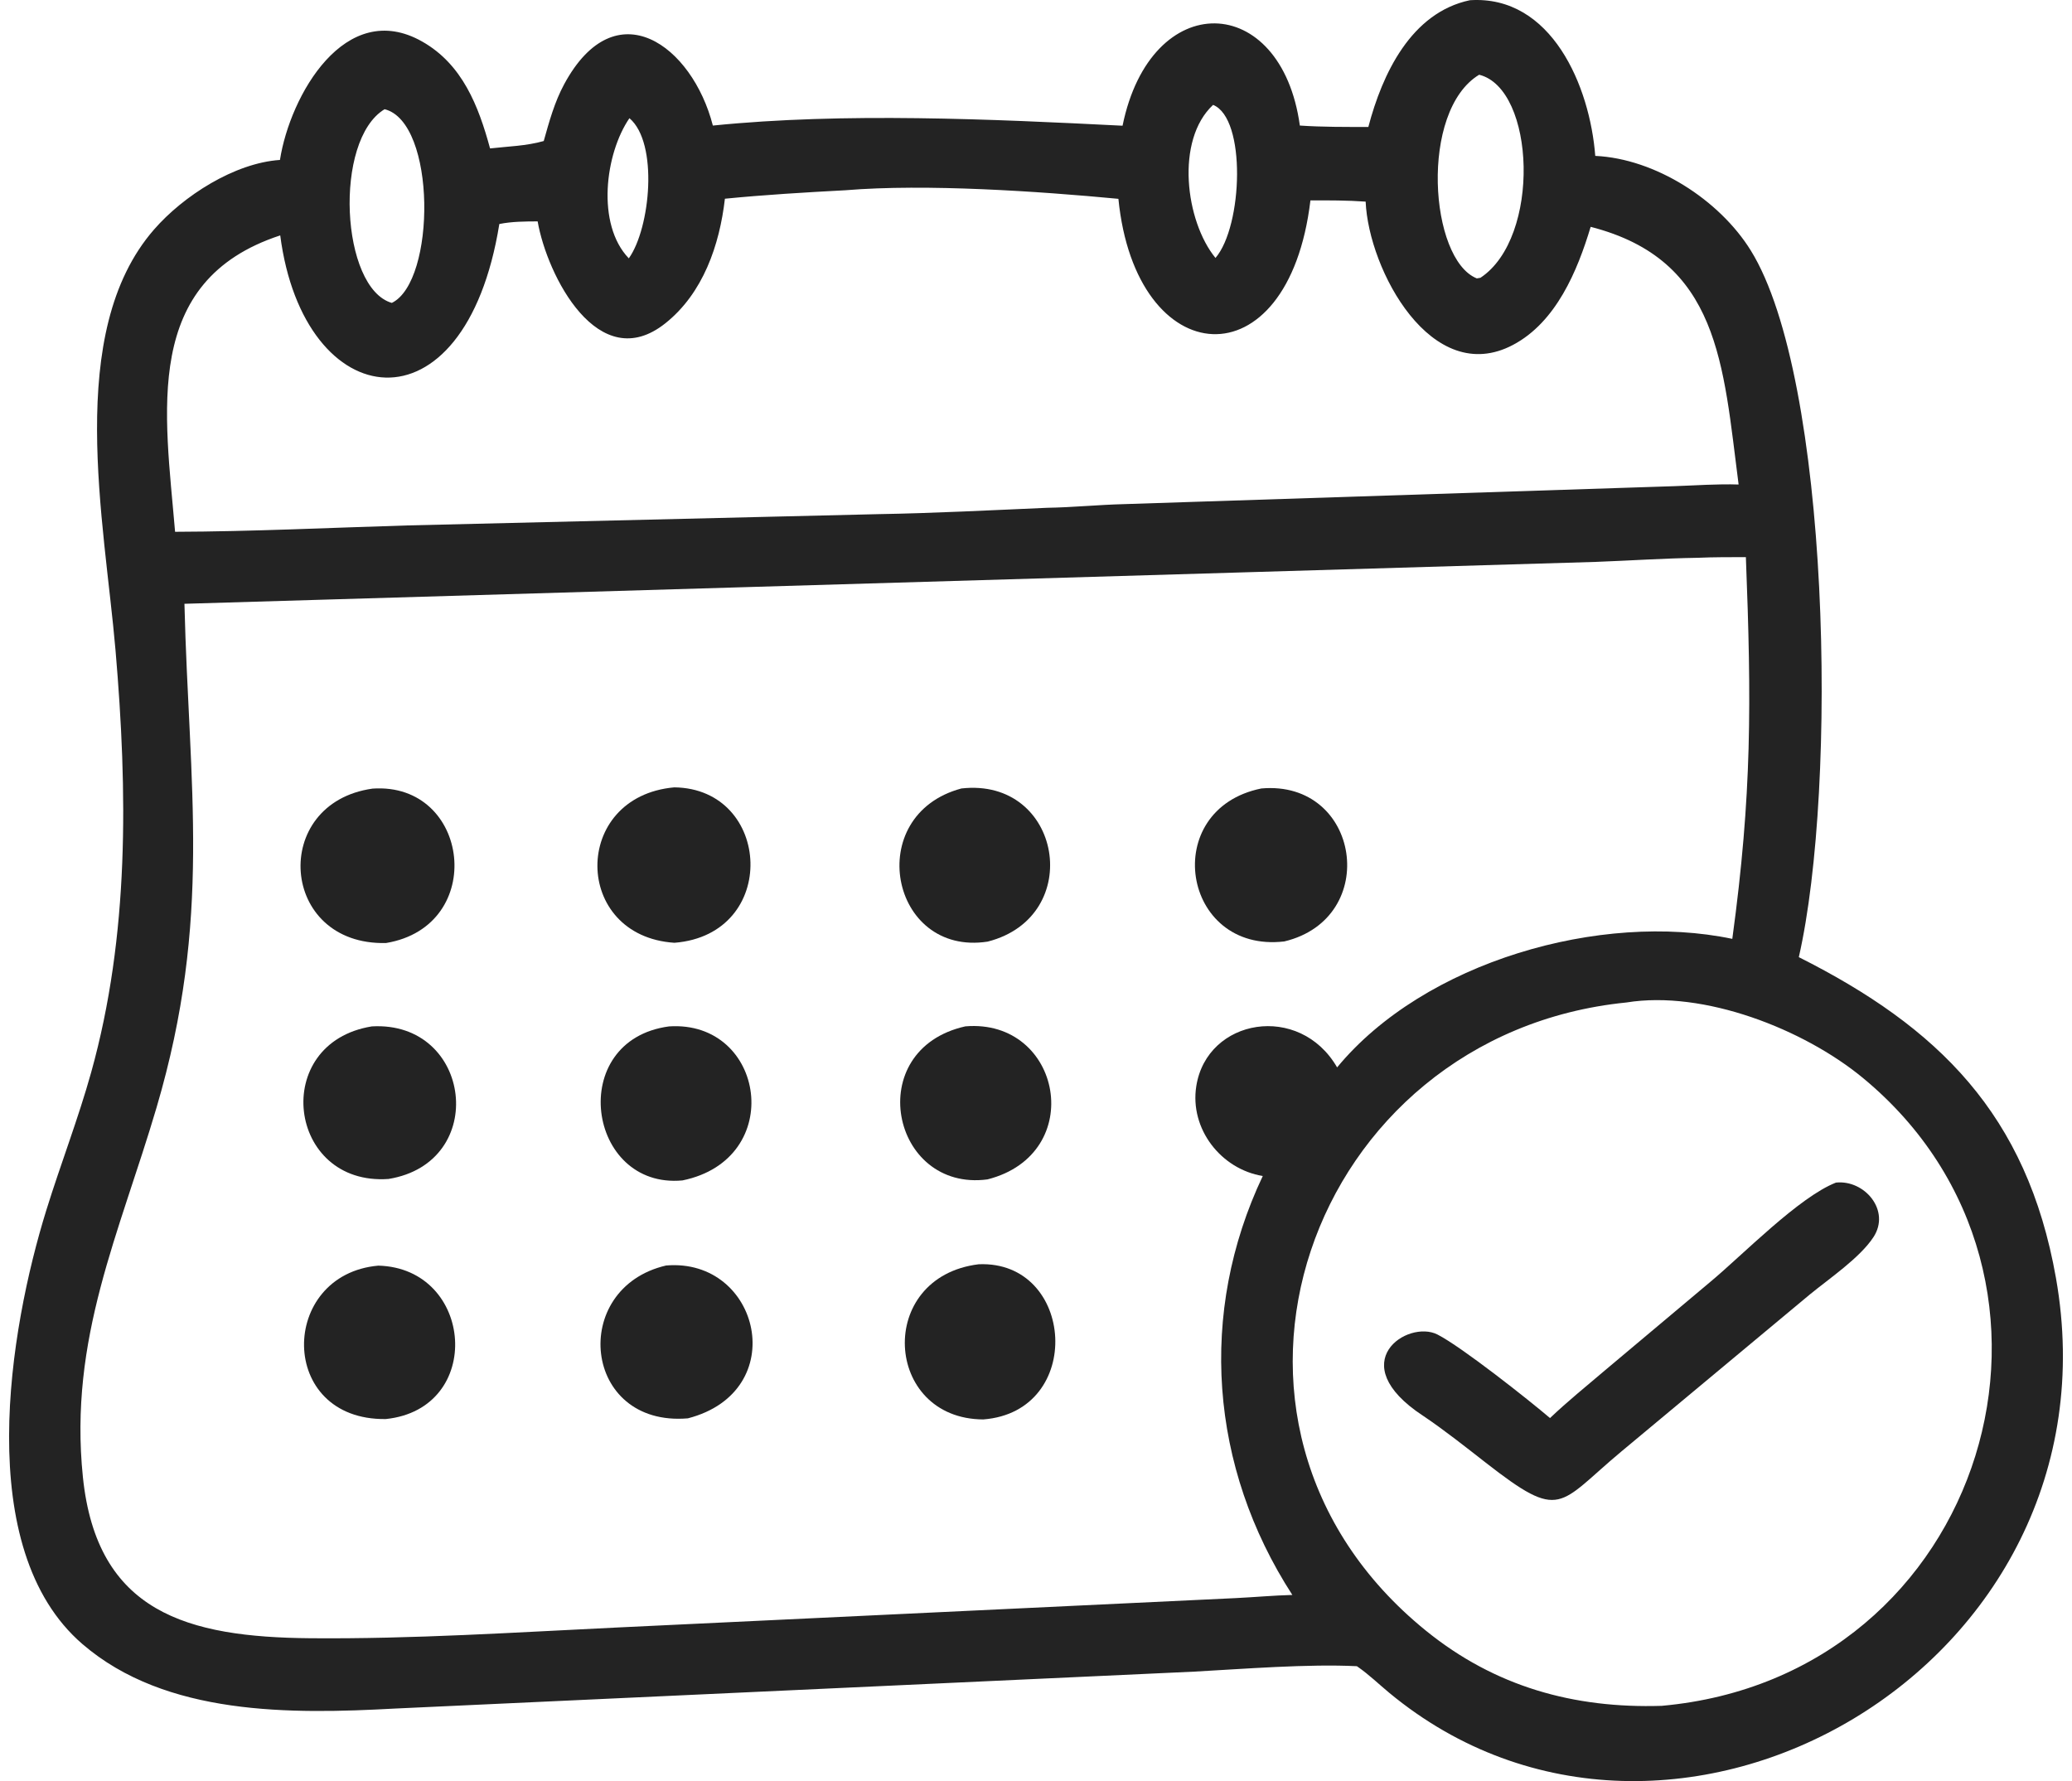 <?xml version="1.0" encoding="UTF-8"?> <svg xmlns="http://www.w3.org/2000/svg" width="114" height="98" viewBox="0 0 114 98" fill="none"><path d="M75.285 6.987C76.052 4.067 77.635 0.695 80.873 0.012C85.372 -0.279 87.478 4.757 87.77 8.577C91.082 8.733 94.601 11.002 96.323 13.776C100.687 20.804 101.12 43.24 98.97 52.664C106.622 56.514 111.524 61.296 113.117 70.315C116.892 91.704 91.915 105.96 76.435 93.142C75.867 92.671 75.329 92.15 74.725 91.727L74.653 91.678C71.99 91.543 68.403 91.829 65.717 91.976L21.738 94.008C16.02 94.319 9.127 94.418 4.535 90.46C-1.541 85.222 0.512 73.149 2.55 66.582C3.338 64.043 4.301 61.567 5.016 59.004C7.123 51.447 7.02 43.553 6.357 35.793C5.75 28.688 3.544 18.291 8.473 12.631C10.088 10.775 12.902 8.969 15.403 8.8C15.953 5.269 18.992 -0.117 23.229 2.286C25.444 3.542 26.329 5.836 26.963 8.167C27.957 8.054 28.946 8.034 29.916 7.76C30.216 6.692 30.51 5.616 31.04 4.635C33.879 -0.626 38.097 2.52 39.221 6.909C46.421 6.178 54.556 6.554 61.762 6.917C63.319 -0.694 70.496 -0.483 71.517 6.908C72.771 6.994 74.029 6.983 75.285 6.987ZM81.382 4.112C78.088 6.106 78.65 14.278 81.254 15.318L81.453 15.284C84.793 13.079 84.472 4.878 81.382 4.112ZM66.743 5.771C64.657 7.711 65.222 12.172 66.875 14.193C68.381 12.434 68.578 6.509 66.743 5.771ZM21.161 6.009C18.335 7.708 18.751 15.858 21.558 16.667C23.992 15.481 24.014 6.721 21.161 6.009ZM34.631 6.503C33.296 8.446 32.791 12.338 34.597 14.215C35.782 12.553 36.24 7.869 34.631 6.503ZM46.514 10.468C44.298 10.586 42.093 10.716 39.884 10.934C39.59 13.486 38.684 16.133 36.61 17.786C32.927 20.723 30.099 15.163 29.581 12.181C28.869 12.185 28.174 12.186 27.473 12.325C25.575 24.097 16.706 22.877 15.418 12.952C7.781 15.454 9.08 22.683 9.633 29.26C13.888 29.246 18.128 29.038 22.378 28.911L48.327 28.289C51.322 28.24 54.594 28.071 57.605 27.94C59.025 27.917 60.436 27.773 61.854 27.738L92.122 26.75C93.292 26.711 94.487 26.62 95.657 26.659C94.799 20.046 94.618 14.303 87.517 12.481C86.789 14.908 85.614 17.723 83.249 18.975C78.766 21.349 75.296 14.838 75.137 11.094C74.126 11.021 73.113 11.023 72.099 11.026C70.886 21.195 62.483 20.508 61.534 10.94C57.159 10.526 50.952 10.1 46.514 10.468ZM93.404 30.691C91.525 30.72 89.659 30.848 87.784 30.917L10.148 33.222C10.392 43.287 11.687 50.507 8.614 60.937C6.572 67.867 3.779 73.649 4.56 81.263C5.327 88.74 10.331 90.08 17.071 90.139C22.699 90.188 28.343 89.817 33.964 89.548L68.008 87.93C69.038 87.88 70.075 87.784 71.104 87.757C66.549 80.72 65.913 72.226 69.477 64.706C67.178 64.332 65.447 62.113 65.819 59.761C66.41 56.028 71.501 55.158 73.567 58.73C78.377 52.906 88.079 50.143 95.31 51.658C96.393 43.709 96.367 38.635 96.057 30.654C95.172 30.657 94.288 30.652 93.404 30.691ZM89.481 55.159C71.973 56.913 64.371 78.303 78.449 89.72C82.254 92.806 86.588 94.01 91.424 93.859C109.332 92.251 115.845 70.32 102.491 59.306C99.236 56.621 93.738 54.468 89.481 55.159Z" fill="#232323"></path><path d="M37.108 51.874C31.487 51.51 31.428 43.829 37.098 43.322C42.475 43.387 42.895 51.414 37.108 51.874Z" fill="#232323"></path><path d="M21.24 51.887C15.371 52.032 14.845 44.186 20.497 43.391C25.875 43.017 26.828 50.958 21.24 51.887Z" fill="#232323"></path><path d="M54.343 51.809C48.975 52.641 47.446 44.845 52.896 43.383C58.423 42.756 59.73 50.43 54.343 51.809Z" fill="#232323"></path><path d="M70.661 51.8C65.01 52.461 63.762 44.529 69.398 43.383C74.85 42.9 75.987 50.526 70.661 51.8Z" fill="#232323"></path><path d="M21.375 64.869C15.804 65.263 14.842 57.379 20.461 56.474C25.967 56.162 26.924 63.969 21.375 64.869Z" fill="#232323"></path><path d="M37.55 64.949C32.291 65.443 31.136 57.235 36.808 56.475C42.102 56.123 43.277 63.774 37.55 64.949Z" fill="#232323"></path><path d="M54.33 64.893C49.028 65.595 47.41 57.746 53.114 56.472C58.423 56.031 59.842 63.491 54.33 64.893Z" fill="#232323"></path><path d="M85.28 78.025C86.243 77.109 87.288 76.265 88.3 75.403L94.108 70.525C95.886 69.045 98.972 65.867 101.012 65.069C102.583 64.901 104.041 66.604 103.072 68.076C102.325 69.212 100.646 70.347 99.582 71.219L89.222 79.851C85.694 82.792 85.936 83.747 81.74 80.476C80.624 79.607 79.512 78.722 78.341 77.929L78.283 77.891C73.847 74.969 77.446 72.593 79.086 73.427C80.414 74.102 84.125 77.039 85.28 78.025Z" fill="#232323"></path><path d="M54.097 78.1C48.62 78.074 48.162 70.26 53.848 69.562C59.143 69.342 59.696 77.675 54.097 78.1Z" fill="#232323"></path><path d="M21.225 78.079C15.256 78.16 15.339 70.121 20.816 69.638C26.076 69.779 26.668 77.518 21.225 78.079Z" fill="#232323"></path><path d="M37.847 78.04C32.044 78.534 31.309 70.869 36.65 69.63C41.825 69.197 43.565 76.562 37.847 78.04Z" fill="#232323"></path></svg> 